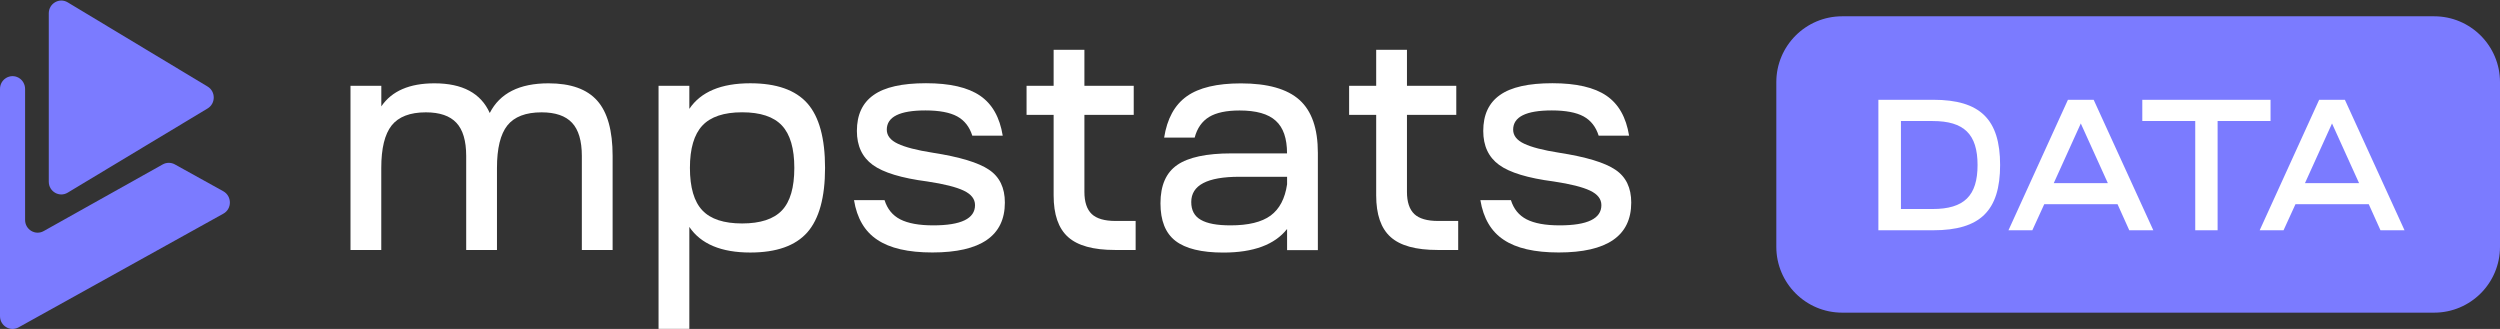 <?xml version="1.0" encoding="UTF-8"?> <svg xmlns="http://www.w3.org/2000/svg" width="228" height="30" viewBox="0 0 228 30" fill="none"><rect x="0" y="0" width="228" height="30" fill="#333333" stroke="none"/><path d="M20.368 19.489L1.692 29.856C0.929 30.28 0 29.717 0 28.834V8.109C0 7.225 0.929 6.667 1.692 7.087C2.058 7.29 2.288 7.684 2.288 8.109V20.056C2.288 20.939 3.221 21.503 3.984 21.074L14.841 14.994C15.182 14.803 15.6 14.803 15.941 14.99L20.363 17.441C21.165 17.891 21.165 19.052 20.368 19.489Z" fill="#7B7BFF"></path><path d="M18.931 7.892C19.681 8.342 19.681 9.442 18.931 9.893L13.094 13.405L6.174 17.57C5.411 18.03 4.448 17.471 4.448 16.57V1.215C4.448 0.314 5.411 -0.245 6.174 0.214L18.931 7.892Z" fill="#7B7BFF"></path><path d="M34.776 7.826V9.701C35.731 8.299 37.343 7.599 39.621 7.599C42.179 7.599 43.858 8.5 44.666 10.307C45.586 8.5 47.371 7.599 50.022 7.599C52.052 7.599 53.531 8.125 54.468 9.183C55.405 10.236 55.871 11.918 55.871 14.221V22.802H53.064V14.221C53.064 12.842 52.762 11.829 52.172 11.2C51.581 10.566 50.653 10.245 49.392 10.245C47.944 10.245 46.905 10.647 46.27 11.441C45.639 12.24 45.324 13.525 45.324 15.314V22.802H42.517V14.221C42.517 12.842 42.215 11.829 41.624 11.2C41.033 10.566 40.105 10.245 38.84 10.245C37.392 10.245 36.353 10.647 35.718 11.441C35.087 12.24 34.772 13.525 34.772 15.314V22.802H31.965V7.826H34.776Z" fill="white"></path><path d="M60.06 30V7.827H62.867V9.929C63.915 8.371 65.772 7.595 68.423 7.595C70.817 7.595 72.549 8.206 73.632 9.425C74.707 10.643 75.245 12.606 75.245 15.31C75.245 18.001 74.707 19.955 73.632 21.187C72.549 22.414 70.817 23.03 68.423 23.03C65.772 23.03 63.915 22.249 62.867 20.696V29.995H60.06V30ZM64.058 19.188C64.812 19.987 66.025 20.379 67.681 20.379C69.347 20.379 70.559 19.982 71.314 19.188C72.069 18.389 72.442 17.099 72.442 15.31C72.442 13.548 72.069 12.258 71.314 11.45C70.559 10.643 69.347 10.241 67.681 10.241C66.025 10.241 64.812 10.647 64.058 11.45C63.303 12.258 62.921 13.543 62.921 15.31C62.921 17.099 63.303 18.394 64.058 19.188Z" fill="white"></path><path d="M77.886 18.25H80.67C80.924 19.058 81.399 19.643 82.1 20.004C82.811 20.37 83.815 20.553 85.107 20.553C87.656 20.553 88.922 19.937 88.922 18.71C88.922 18.152 88.584 17.715 87.891 17.385C87.208 17.059 86.097 16.778 84.57 16.55C82.211 16.242 80.555 15.738 79.596 15.038C78.632 14.337 78.148 13.306 78.148 11.941C78.148 10.477 78.65 9.388 79.667 8.67C80.679 7.947 82.274 7.59 84.45 7.59C86.635 7.59 88.273 7.97 89.384 8.728C90.494 9.487 91.178 10.7 91.449 12.374H88.673C88.42 11.566 87.963 10.982 87.296 10.616C86.63 10.254 85.658 10.071 84.401 10.071C82.052 10.071 80.875 10.656 80.875 11.825C80.875 12.365 81.212 12.793 81.878 13.105C82.544 13.422 83.601 13.699 85.058 13.927C87.519 14.31 89.237 14.828 90.196 15.479C91.169 16.131 91.644 17.13 91.644 18.474C91.644 21.508 89.442 23.025 85.031 23.025C82.829 23.025 81.159 22.641 80.013 21.869C78.863 21.115 78.152 19.901 77.886 18.25Z" fill="white"></path><path d="M98.898 7.827H103.396V10.473H98.898V17.501C98.898 18.424 99.124 19.094 99.564 19.518C100.012 19.942 100.741 20.151 101.731 20.151H103.57V22.797H101.682C99.706 22.797 98.285 22.405 97.41 21.619C96.526 20.829 96.091 19.562 96.091 17.817V10.473H93.622V7.827H96.091V4.542H98.898V7.827Z" fill="white"></path><path d="M111.564 23.034C109.579 23.034 108.123 22.677 107.203 21.968C106.284 21.258 105.835 20.116 105.835 18.541C105.835 16.907 106.346 15.743 107.368 15.042C108.38 14.342 110.037 13.989 112.306 13.989H117.378C117.378 12.628 117.04 11.633 116.348 11.013C115.664 10.384 114.562 10.076 113.052 10.076C111.849 10.076 110.921 10.272 110.272 10.665C109.624 11.062 109.18 11.687 108.953 12.552H106.169C106.439 10.83 107.123 9.572 108.234 8.782C109.344 7.992 110.992 7.604 113.168 7.604C115.61 7.604 117.396 8.108 118.515 9.116C119.634 10.125 120.189 11.731 120.189 13.94V22.811H117.382V20.883C116.254 22.316 114.313 23.034 111.564 23.034ZM108.642 18.425C108.642 19.174 108.926 19.714 109.517 20.049C110.099 20.388 111 20.553 112.222 20.553C113.843 20.553 115.064 20.259 115.881 19.661C116.689 19.063 117.191 18.117 117.382 16.809V16.122H113.03C110.099 16.122 108.642 16.89 108.642 18.425Z" fill="white"></path><path d="M128.315 7.827H132.813V10.473H128.315V17.501C128.315 18.424 128.541 19.094 128.981 19.518C129.429 19.942 130.158 20.151 131.148 20.151H132.987V22.797H131.099C129.123 22.797 127.702 22.405 126.827 21.619C125.943 20.829 125.508 19.562 125.508 17.817V10.473H123.039V7.827H125.508V4.542H128.315V7.827Z" fill="white"></path><path d="M135.01 18.25H137.795C138.048 19.058 138.523 19.643 139.225 20.004C139.936 20.37 140.939 20.553 142.232 20.553C144.781 20.553 146.046 19.937 146.046 18.71C146.046 18.152 145.709 17.715 145.016 17.385C144.332 17.059 143.222 16.778 141.694 16.55C139.336 16.242 137.679 15.738 136.72 15.038C135.757 14.337 135.272 13.306 135.272 11.941C135.272 10.477 135.774 9.388 136.791 8.67C137.804 7.947 139.398 7.59 141.574 7.59C143.759 7.59 145.398 7.97 146.508 8.728C147.619 9.487 148.303 10.7 148.573 12.374H145.798C145.545 11.566 145.087 10.982 144.421 10.616C143.755 10.254 142.782 10.071 141.525 10.071C139.176 10.071 137.999 10.656 137.999 11.825C137.999 12.365 138.337 12.793 139.003 13.105C139.669 13.422 140.726 13.699 142.183 13.927C144.643 14.31 146.362 14.828 147.321 15.479C148.294 16.131 148.769 17.13 148.769 18.474C148.769 21.508 146.566 23.025 142.156 23.025C139.953 23.025 138.283 22.641 137.138 21.869C135.992 21.115 135.281 19.901 135.01 18.25Z" fill="white"></path><path d="M162 7.492C162 4.175 164.689 1.486 168.006 1.486H221.994C225.311 1.486 228 4.175 228 7.492V22.508C228 25.825 225.311 28.514 221.994 28.514H168.006C164.689 28.514 162 25.825 162 22.508V7.492Z" fill="#7B7BFF"></path><path d="M176.324 21H171.309V9.1H176.324C180.591 9.1 182.41 10.885 182.41 15.05C182.41 19.215 180.591 21 176.324 21ZM173.366 11.038V19.062H176.256C179.129 19.062 180.353 17.855 180.353 15.05C180.353 12.245 179.129 11.038 176.256 11.038H173.366ZM185.349 21H183.173L188.596 9.1H190.942L196.382 21H194.189L193.118 18.62H186.437L185.349 21ZM192.234 16.699L189.769 11.259L187.304 16.699H192.234ZM207.074 9.1V11.038H202.246V21H200.206V11.038H195.378V9.1H207.074ZM208.26 21H206.084L211.507 9.1H213.853L219.293 21H217.1L216.029 18.62H209.348L208.26 21ZM215.145 16.699L212.68 11.259L210.215 16.699H215.145Z" fill="white"></path></svg> 